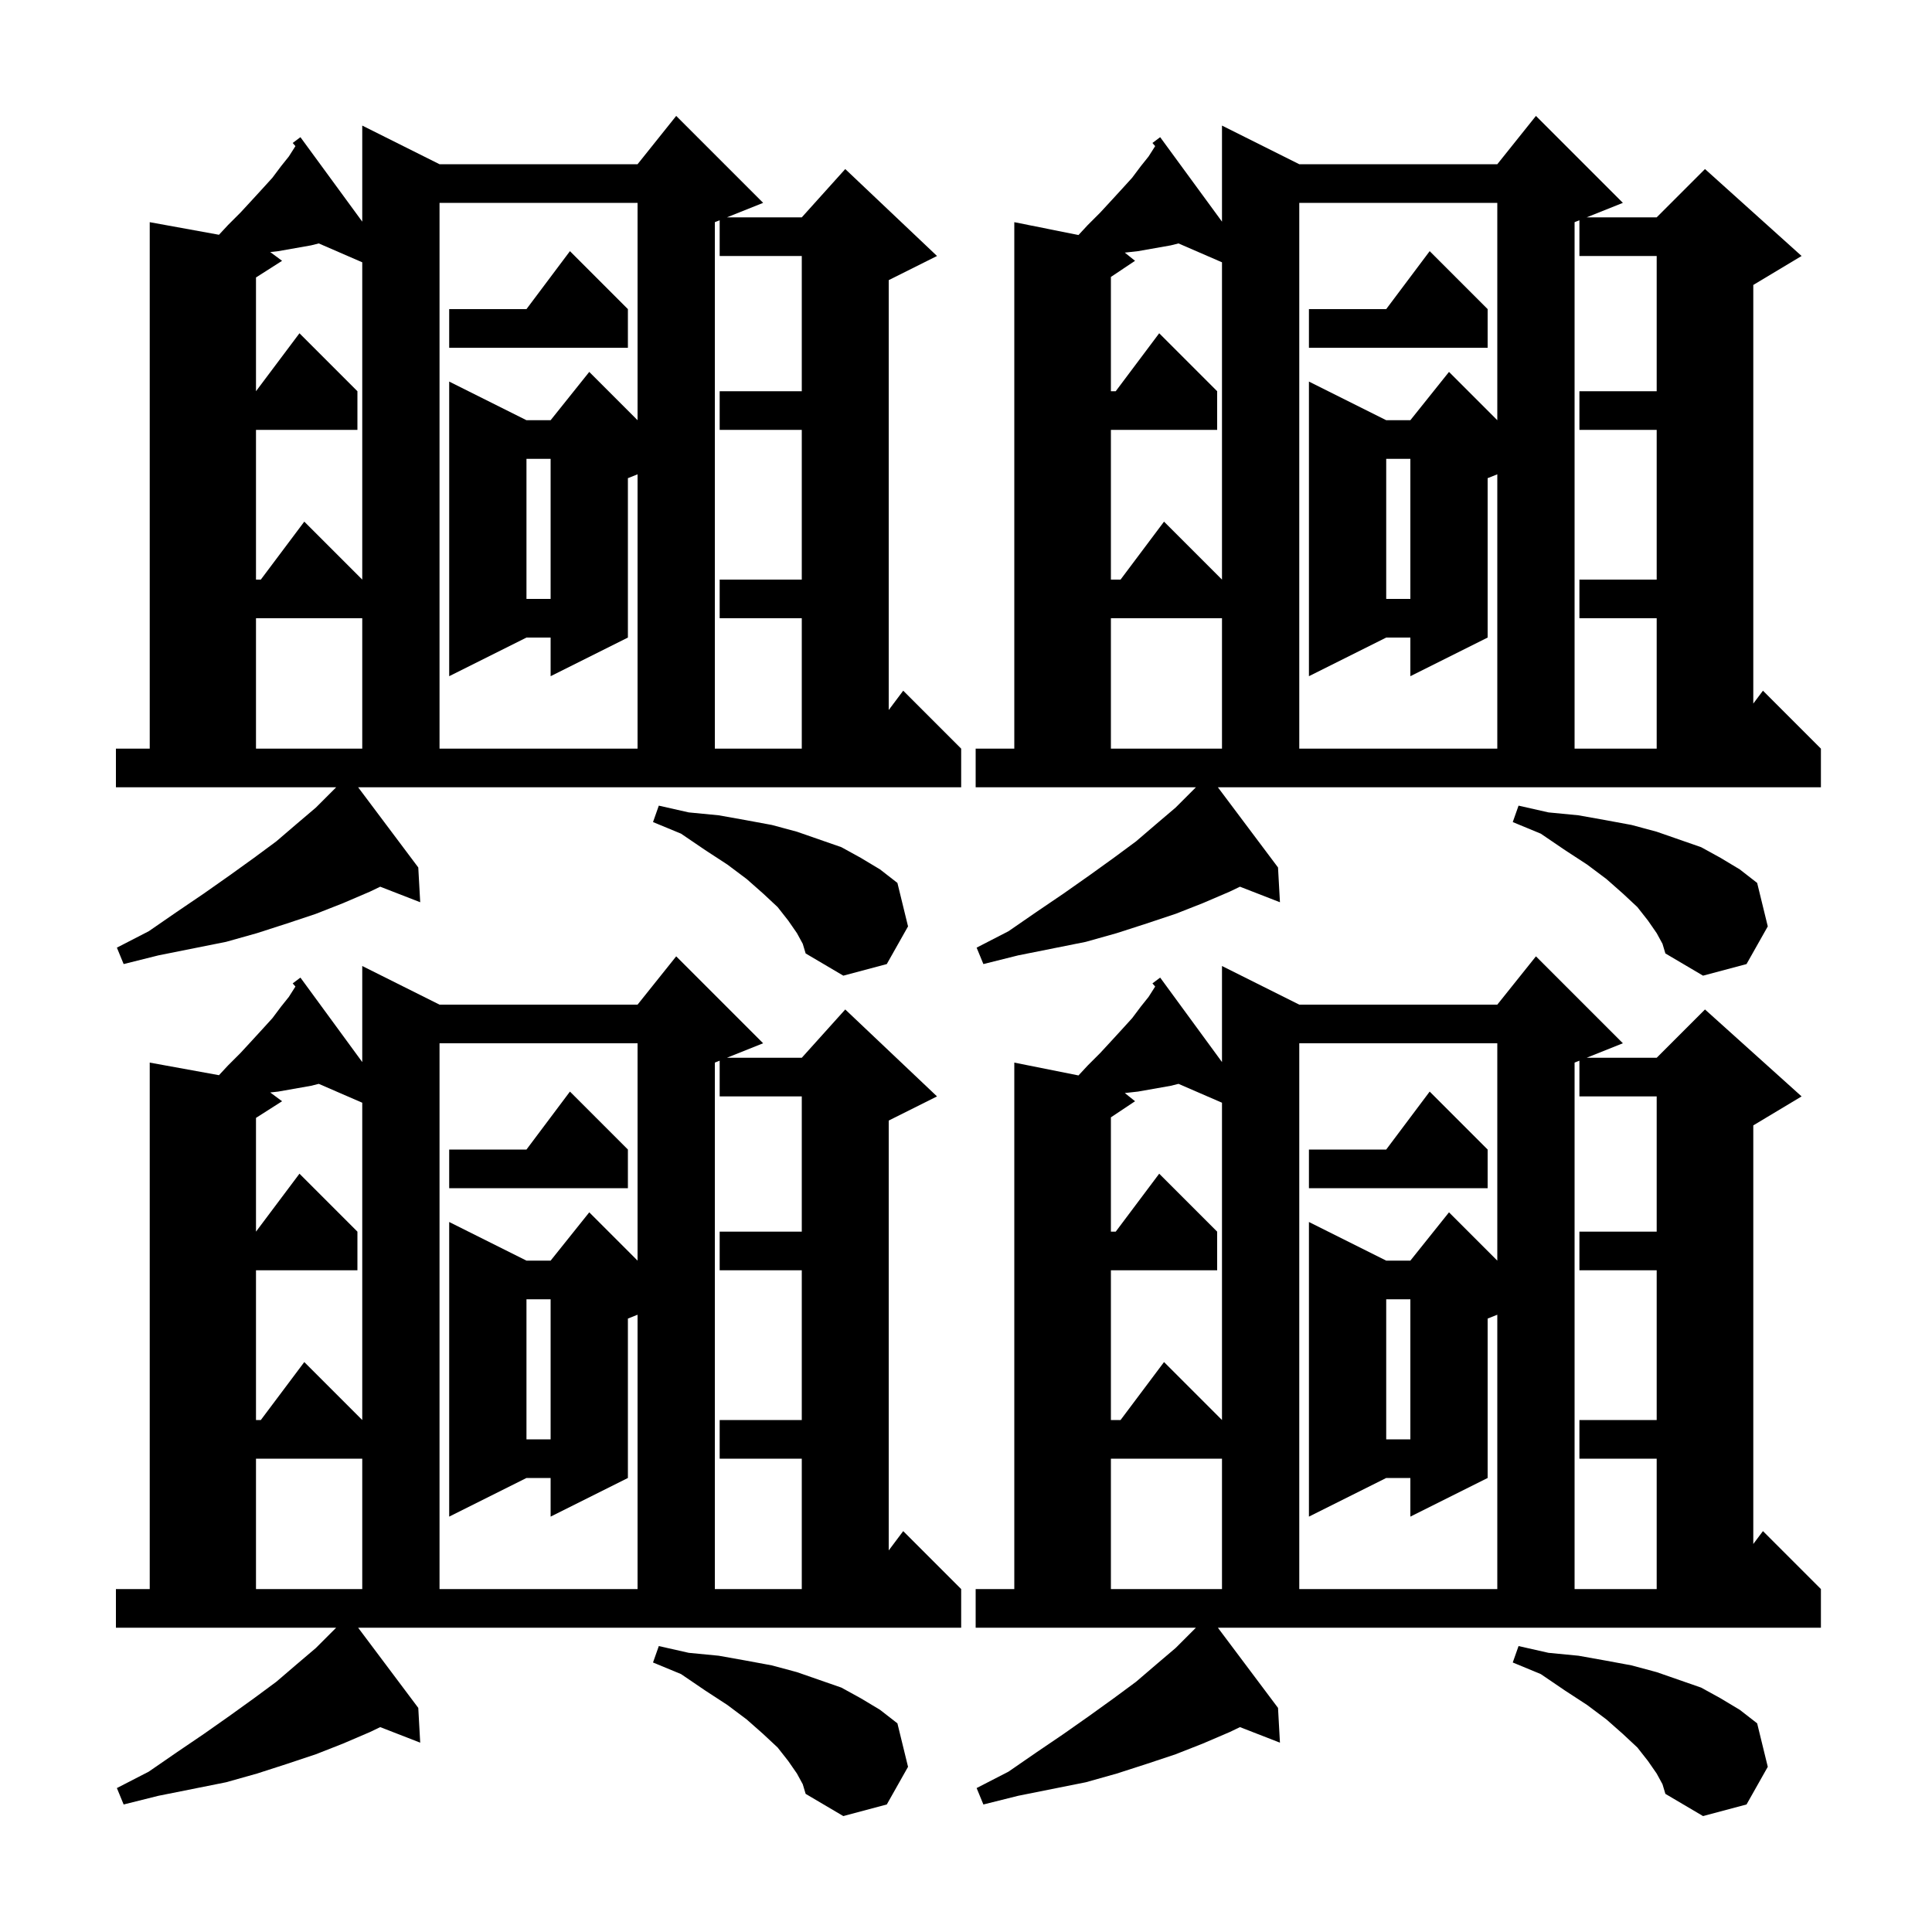 <svg xmlns="http://www.w3.org/2000/svg" xmlns:xlink="http://www.w3.org/1999/xlink" version="1.1" baseProfile="full" viewBox="0 0 200 200" width="200" height="200"><g fill="currentColor"><path d="M 82.5 183.6 L 81.6 182.3 L 80.5 180.9 L 79.0 179.5 L 77.3 178.0 L 75.3 176.5 L 73.0 175.0 L 70.5 173.3 L 67.6 172.1 L 68.2 170.4 L 71.3 171.1 L 74.4 171.4 L 77.2 171.9 L 79.9 172.4 L 82.5 173.1 L 87.1 174.7 L 89.1 175.8 L 91.1 177.0 L 92.9 178.4 L 94.0 182.9 L 91.8 186.8 L 87.3 188.0 L 83.4 185.7 L 83.1 184.7 Z M 171.5 183.6 L 170.6 182.3 L 169.5 180.9 L 168.0 179.5 L 166.3 178.0 L 164.3 176.5 L 162.0 175.0 L 159.5 173.3 L 156.6 172.1 L 157.2 170.4 L 160.3 171.1 L 163.4 171.4 L 166.2 171.9 L 168.9 172.4 L 171.5 173.1 L 176.1 174.7 L 178.1 175.8 L 180.1 177.0 L 181.9 178.4 L 183.0 182.9 L 180.8 186.8 L 176.3 188.0 L 172.4 185.7 L 172.1 184.7 Z M 43.3 176.8 L 43.5 180.4 L 39.361 178.791 L 38.3 179.3 L 35.5 180.5 L 32.7 181.6 L 29.7 182.6 L 26.6 183.6 L 23.4 184.5 L 16.4 185.9 L 12.8 186.8 L 12.1 185.1 L 15.4 183.4 L 18.3 181.4 L 21.1 179.5 L 23.8 177.6 L 26.3 175.8 L 28.6 174.1 L 30.7 172.3 L 32.7 170.6 L 34.8 168.5 L 12.0 168.5 L 12.0 164.5 L 15.5 164.5 L 15.5 110.0 L 22.668 111.303 L 23.6 110.3 L 24.9 109.0 L 26.1 107.7 L 27.2 106.5 L 28.2 105.4 L 29.1 104.2 L 29.9 103.2 L 30.583 102.126 L 30.3 101.8 L 31.1 101.2 L 37.5 109.944 L 37.5 100.0 L 45.5 104.0 L 66.0 104.0 L 70.0 99.0 L 79.0 108.0 L 75.25 109.5 L 83.0 109.5 L 87.5 104.5 L 97.0 113.5 L 92.0 116.0 L 92.0 160.5 L 93.5 158.5 L 99.5 164.5 L 99.5 168.5 L 37.075 168.5 Z M 132.3 176.8 L 132.5 180.4 L 128.361 178.791 L 127.3 179.3 L 124.5 180.5 L 121.7 181.6 L 118.7 182.6 L 115.6 183.6 L 112.4 184.5 L 105.4 185.9 L 101.8 186.8 L 101.1 185.1 L 104.4 183.4 L 107.3 181.4 L 110.1 179.5 L 112.8 177.6 L 115.3 175.8 L 117.6 174.1 L 119.7 172.3 L 121.7 170.6 L 123.8 168.5 L 101.0 168.5 L 101.0 164.5 L 105.0 164.5 L 105.0 110.0 L 111.645 111.329 L 112.6 110.3 L 113.9 109.0 L 115.1 107.7 L 116.2 106.5 L 117.2 105.4 L 118.1 104.2 L 118.9 103.2 L 119.583 102.126 L 119.3 101.8 L 120.1 101.2 L 126.5 109.944 L 126.5 100.0 L 134.5 104.0 L 155.0 104.0 L 159.0 99.0 L 168.0 108.0 L 164.25 109.5 L 171.5 109.5 L 176.5 104.5 L 186.5 113.5 L 181.5 116.5 L 181.5 159.833 L 182.5 158.5 L 188.5 164.5 L 188.5 168.5 L 126.075 168.5 Z M 115.0 151.0 L 115.0 164.5 L 126.5 164.5 L 126.5 151.0 Z M 134.5 108.0 L 134.5 164.5 L 155.0 164.5 L 155.0 136.1 L 154.0 136.5 L 154.0 153.0 L 146.0 157.0 L 146.0 153.0 L 143.5 153.0 L 135.5 157.0 L 135.5 126.5 L 143.5 130.5 L 146.0 130.5 L 150.0 125.5 L 155.0 130.5 L 155.0 108.0 Z M 163.0 110.0 L 163.0 164.5 L 171.5 164.5 L 171.5 151.0 L 163.5 151.0 L 163.5 147.0 L 171.5 147.0 L 171.5 131.5 L 163.5 131.5 L 163.5 127.5 L 171.5 127.5 L 171.5 113.5 L 163.5 113.5 L 163.5 109.8 Z M 26.5 151.0 L 26.5 164.5 L 37.5 164.5 L 37.5 151.0 Z M 45.5 108.0 L 45.5 164.5 L 66.0 164.5 L 66.0 136.1 L 65.0 136.5 L 65.0 153.0 L 57.0 157.0 L 57.0 153.0 L 54.5 153.0 L 46.5 157.0 L 46.5 126.5 L 54.5 130.5 L 57.0 130.5 L 61.0 125.5 L 66.0 130.5 L 66.0 108.0 Z M 74.0 110.0 L 74.0 164.5 L 83.0 164.5 L 83.0 151.0 L 74.5 151.0 L 74.5 147.0 L 83.0 147.0 L 83.0 131.5 L 74.5 131.5 L 74.5 127.5 L 83.0 127.5 L 83.0 113.5 L 74.5 113.5 L 74.5 109.8 Z M 143.5 134.5 L 143.5 149.0 L 146.0 149.0 L 146.0 134.5 Z M 54.5 134.5 L 54.5 149.0 L 57.0 149.0 L 57.0 134.5 Z M 117.8 113.0 L 116.439 113.151 L 117.5 114.0 L 115.0 115.667 L 115.0 127.5 L 115.5 127.5 L 120.0 121.5 L 126.0 127.5 L 126.0 131.5 L 115.0 131.5 L 115.0 147.0 L 116.0 147.0 L 120.5 141.0 L 126.5 147.0 L 126.5 114.153 L 122.0 112.2 L 121.2 112.4 Z M 28.8 113.0 L 27.974 113.092 L 29.2 114.0 L 26.5 115.723 L 26.5 127.5 L 31.0 121.5 L 37.0 127.5 L 37.0 131.5 L 26.5 131.5 L 26.5 147.0 L 27.0 147.0 L 31.5 141.0 L 37.5 147.0 L 37.5 114.153 L 33.0 112.2 L 32.2 112.4 Z M 65.0 119.0 L 65.0 123.0 L 46.5 123.0 L 46.5 119.0 L 54.5 119.0 L 59.0 113.0 Z M 154.0 119.0 L 154.0 123.0 L 135.5 123.0 L 135.5 119.0 L 143.5 119.0 L 148.0 113.0 Z M 82.5 96.6 L 81.6 95.3 L 80.5 93.9 L 79.0 92.5 L 77.3 91.0 L 75.3 89.5 L 73.0 88.0 L 70.5 86.3 L 67.6 85.1 L 68.2 83.4 L 71.3 84.1 L 74.4 84.4 L 77.2 84.9 L 79.9 85.4 L 82.5 86.1 L 87.1 87.7 L 89.1 88.8 L 91.1 90.0 L 92.9 91.4 L 94.0 95.9 L 91.8 99.8 L 87.3 101.0 L 83.4 98.7 L 83.1 97.7 Z M 171.5 96.6 L 170.6 95.3 L 169.5 93.9 L 168.0 92.5 L 166.3 91.0 L 164.3 89.5 L 162.0 88.0 L 159.5 86.3 L 156.6 85.1 L 157.2 83.4 L 160.3 84.1 L 163.4 84.4 L 166.2 84.9 L 168.9 85.4 L 171.5 86.1 L 176.1 87.7 L 178.1 88.8 L 180.1 90.0 L 181.9 91.4 L 183.0 95.9 L 180.8 99.8 L 176.3 101.0 L 172.4 98.7 L 172.1 97.7 Z M 43.3 89.8 L 43.5 93.4 L 39.361 91.791 L 38.3 92.3 L 35.5 93.5 L 32.7 94.6 L 29.7 95.6 L 26.6 96.6 L 23.4 97.5 L 16.4 98.9 L 12.8 99.8 L 12.1 98.1 L 15.4 96.4 L 18.3 94.4 L 21.1 92.5 L 23.8 90.6 L 26.3 88.8 L 28.6 87.1 L 30.7 85.3 L 32.7 83.6 L 34.8 81.5 L 12.0 81.5 L 12.0 77.5 L 15.5 77.5 L 15.5 23.0 L 22.668 24.303 L 23.6 23.3 L 24.9 22.0 L 26.1 20.7 L 27.2 19.5 L 28.2 18.4 L 29.1 17.2 L 29.9 16.2 L 30.583 15.126 L 30.3 14.8 L 31.1 14.2 L 37.5 22.944 L 37.5 13.0 L 45.5 17.0 L 66.0 17.0 L 70.0 12.0 L 79.0 21.0 L 75.25 22.5 L 83.0 22.5 L 87.5 17.5 L 97.0 26.5 L 92.0 29.0 L 92.0 73.5 L 93.5 71.5 L 99.5 77.5 L 99.5 81.5 L 37.075 81.5 Z M 132.3 89.8 L 132.5 93.4 L 128.361 91.791 L 127.3 92.3 L 124.5 93.5 L 121.7 94.6 L 118.7 95.6 L 115.6 96.6 L 112.4 97.5 L 105.4 98.9 L 101.8 99.8 L 101.1 98.1 L 104.4 96.4 L 107.3 94.4 L 110.1 92.5 L 112.8 90.6 L 115.3 88.8 L 117.6 87.1 L 119.7 85.3 L 121.7 83.6 L 123.8 81.5 L 101.0 81.5 L 101.0 77.5 L 105.0 77.5 L 105.0 23.0 L 111.645 24.329 L 112.6 23.3 L 113.9 22.0 L 115.1 20.7 L 116.2 19.5 L 117.2 18.4 L 118.1 17.2 L 118.9 16.2 L 119.583 15.126 L 119.3 14.8 L 120.1 14.2 L 126.5 22.944 L 126.5 13.0 L 134.5 17.0 L 155.0 17.0 L 159.0 12.0 L 168.0 21.0 L 164.25 22.5 L 171.5 22.5 L 176.5 17.5 L 186.5 26.5 L 181.5 29.5 L 181.5 72.833 L 182.5 71.5 L 188.5 77.5 L 188.5 81.5 L 126.075 81.5 Z M 115.0 64.0 L 115.0 77.5 L 126.5 77.5 L 126.5 64.0 Z M 134.5 21.0 L 134.5 77.5 L 155.0 77.5 L 155.0 49.1 L 154.0 49.5 L 154.0 66.0 L 146.0 70.0 L 146.0 66.0 L 143.5 66.0 L 135.5 70.0 L 135.5 39.5 L 143.5 43.5 L 146.0 43.5 L 150.0 38.5 L 155.0 43.5 L 155.0 21.0 Z M 163.0 23.0 L 163.0 77.5 L 171.5 77.5 L 171.5 64.0 L 163.5 64.0 L 163.5 60.0 L 171.5 60.0 L 171.5 44.5 L 163.5 44.5 L 163.5 40.5 L 171.5 40.5 L 171.5 26.5 L 163.5 26.5 L 163.5 22.8 Z M 26.5 64.0 L 26.5 77.5 L 37.5 77.5 L 37.5 64.0 Z M 45.5 21.0 L 45.5 77.5 L 66.0 77.5 L 66.0 49.1 L 65.0 49.5 L 65.0 66.0 L 57.0 70.0 L 57.0 66.0 L 54.5 66.0 L 46.5 70.0 L 46.5 39.5 L 54.5 43.5 L 57.0 43.5 L 61.0 38.5 L 66.0 43.5 L 66.0 21.0 Z M 74.0 23.0 L 74.0 77.5 L 83.0 77.5 L 83.0 64.0 L 74.5 64.0 L 74.5 60.0 L 83.0 60.0 L 83.0 44.5 L 74.5 44.5 L 74.5 40.5 L 83.0 40.5 L 83.0 26.5 L 74.5 26.5 L 74.5 22.8 Z M 143.5 47.5 L 143.5 62.0 L 146.0 62.0 L 146.0 47.5 Z M 54.5 47.5 L 54.5 62.0 L 57.0 62.0 L 57.0 47.5 Z M 117.8 26.0 L 116.439 26.151 L 117.5 27.0 L 115.0 28.667 L 115.0 40.5 L 115.5 40.5 L 120.0 34.5 L 126.0 40.5 L 126.0 44.5 L 115.0 44.5 L 115.0 60.0 L 116.0 60.0 L 120.5 54.0 L 126.5 60.0 L 126.5 27.153 L 122.0 25.2 L 121.2 25.4 Z M 28.8 26.0 L 27.974 26.092 L 29.2 27.0 L 26.5 28.723 L 26.5 40.5 L 31.0 34.5 L 37.0 40.5 L 37.0 44.5 L 26.5 44.5 L 26.5 60.0 L 27.0 60.0 L 31.5 54.0 L 37.5 60.0 L 37.5 27.153 L 33.0 25.2 L 32.2 25.4 Z M 65.0 32.0 L 65.0 36.0 L 46.5 36.0 L 46.5 32.0 L 54.5 32.0 L 59.0 26.0 Z M 154.0 32.0 L 154.0 36.0 L 135.5 36.0 L 135.5 32.0 L 143.5 32.0 L 148.0 26.0 Z "/></g></svg>